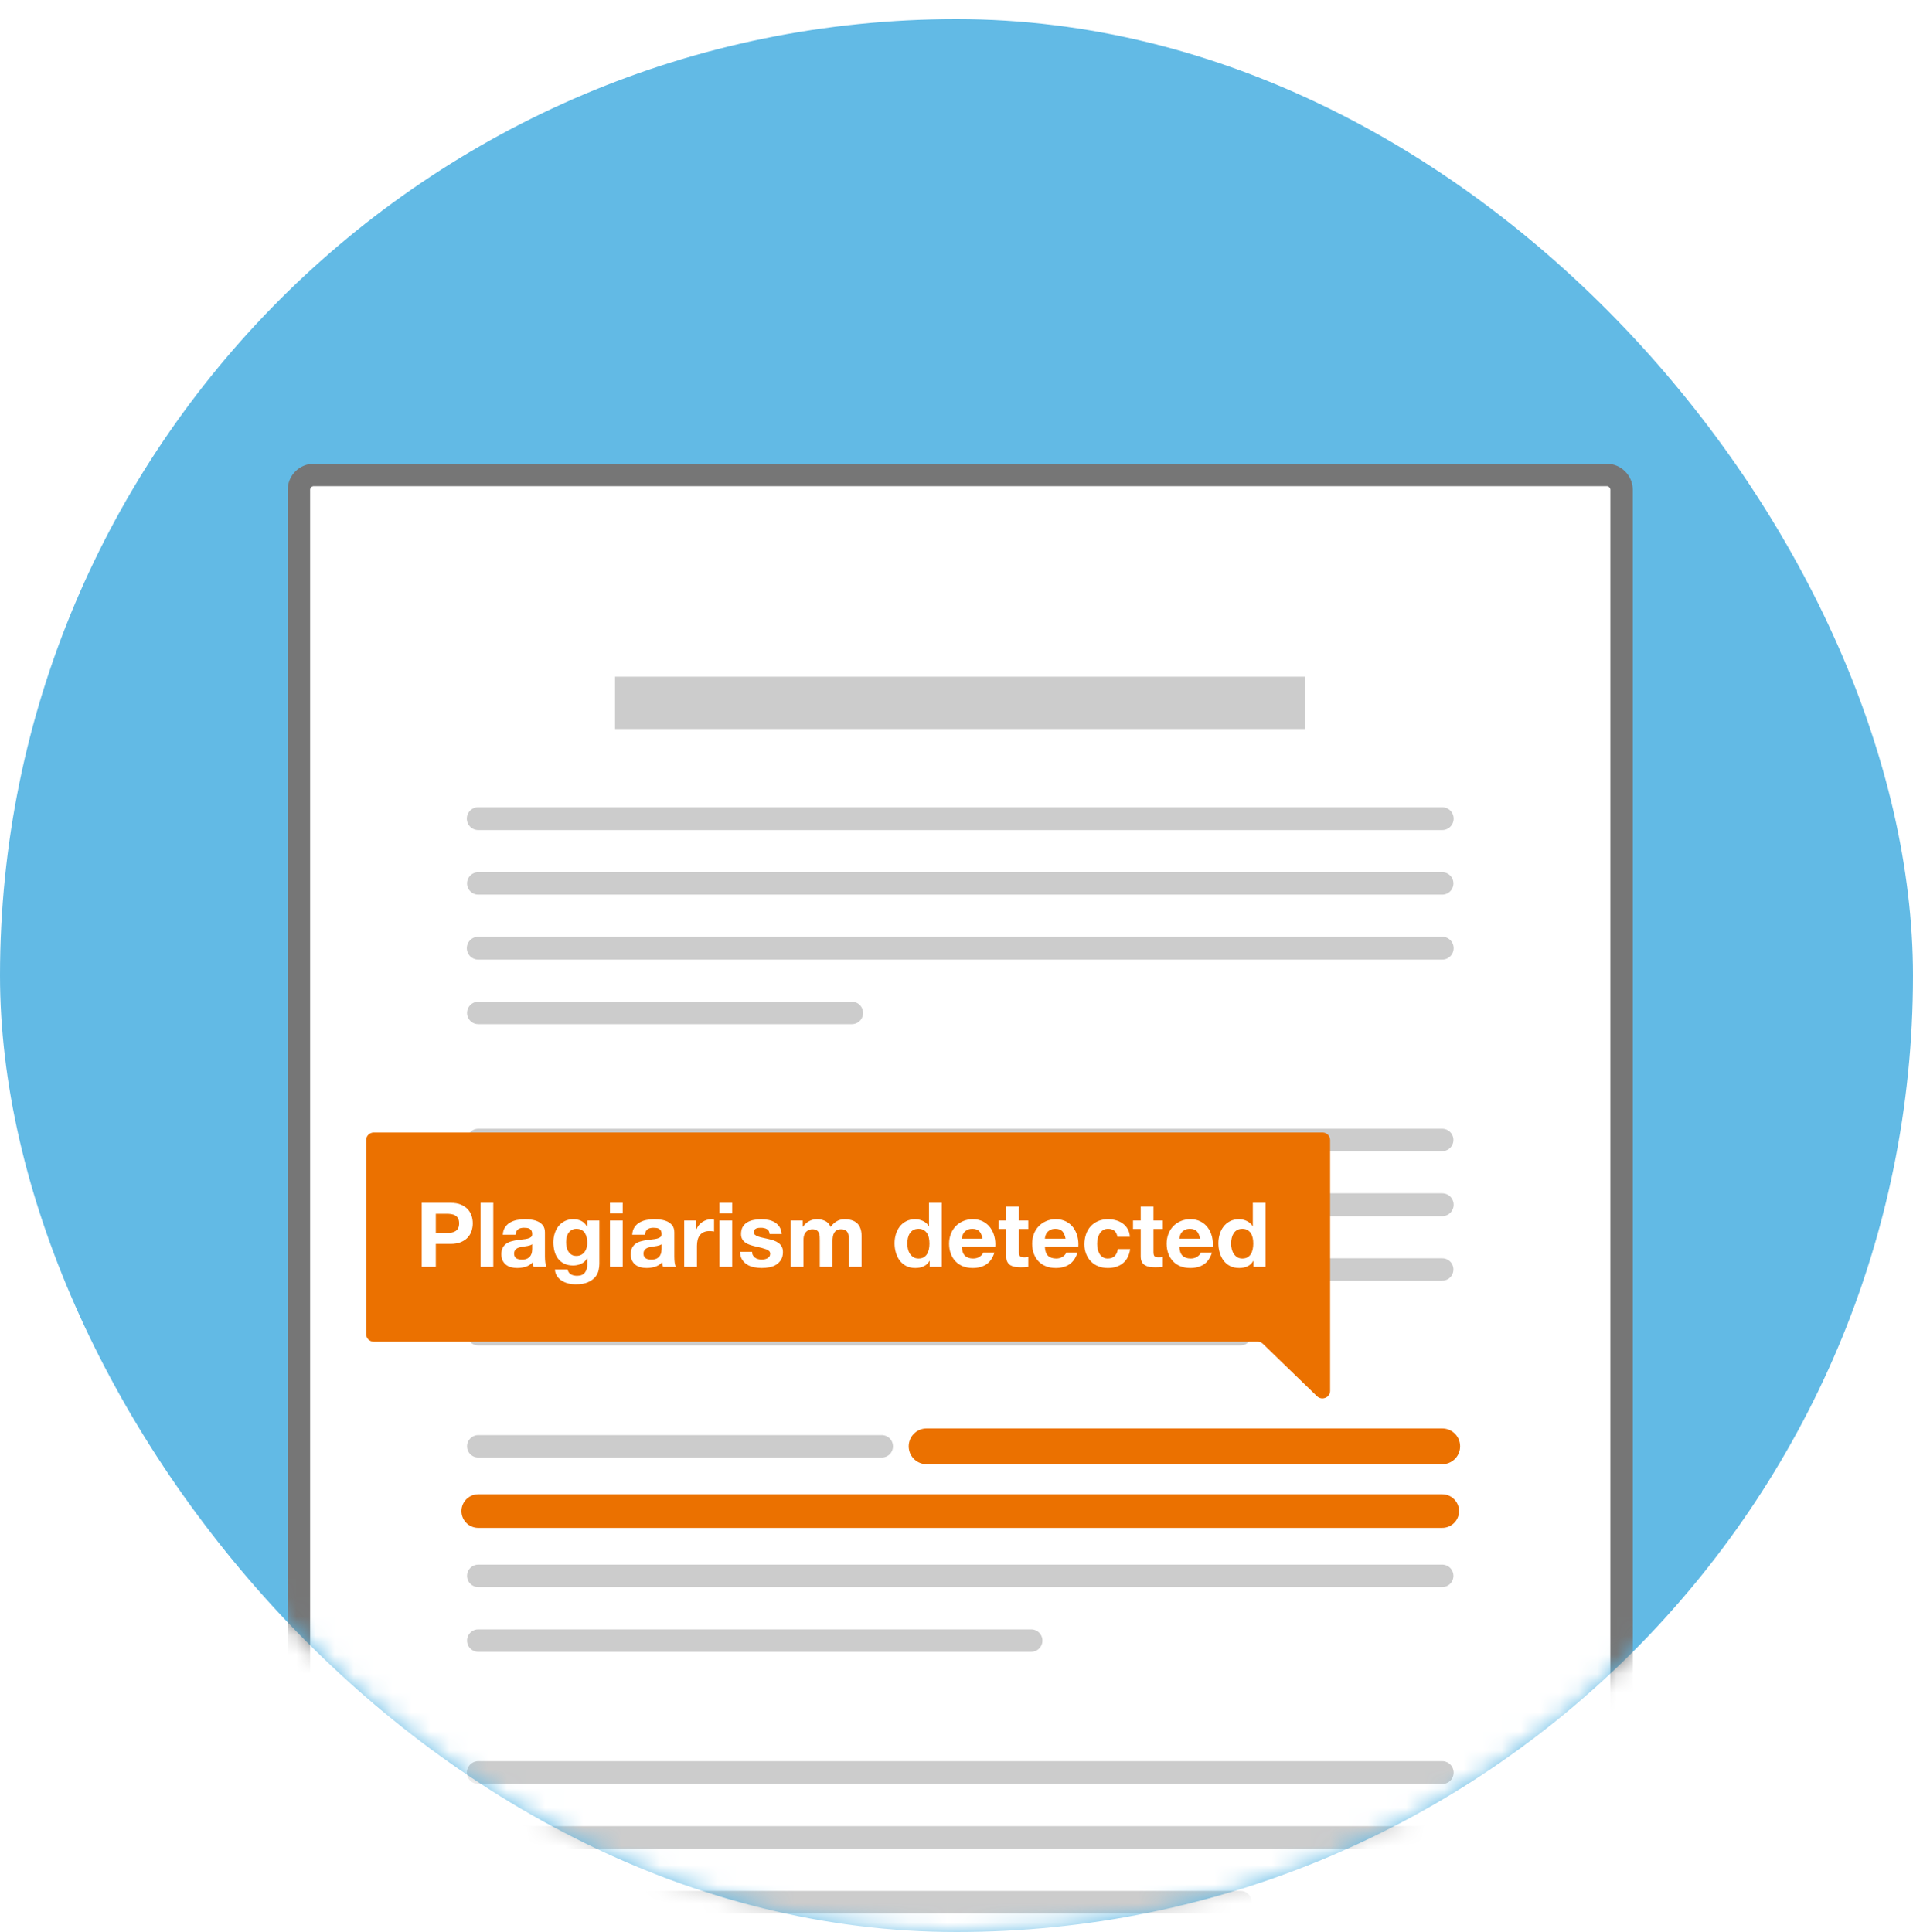 <?xml version="1.0" encoding="UTF-8"?>
<svg width="100px" height="101px" viewBox="0 0 100 101" version="1.1" xmlns="http://www.w3.org/2000/svg" xmlns:xlink="http://www.w3.org/1999/xlink">
    <!-- Generator: sketchtool 52.5 (67469) - http://www.bohemiancoding.com/sketch -->
    <title>2CFF6C51-6AB3-4C81-8168-E4D6721D1B36</title>
    <desc>Created with sketchtool.</desc>
    <defs>
        <filter x="-2.5%" y="-2.5%" width="105.0%" height="105.0%" filterUnits="objectBoundingBox" id="filter-1">
            <feOffset dx="0" dy="1" in="SourceAlpha" result="shadowOffsetOuter1"></feOffset>
            <feColorMatrix values="0 0 0 0 0.898   0 0 0 0 0.898   0 0 0 0 0.898  0 0 0 0.5 0" type="matrix" in="shadowOffsetOuter1" result="shadowMatrixOuter1"></feColorMatrix>
            <feMerge>
                <feMergeNode in="shadowMatrixOuter1"></feMergeNode>
                <feMergeNode in="SourceGraphic"></feMergeNode>
            </feMerge>
        </filter>
        <rect id="path-2" x="0" y="0" width="100" height="100" rx="50"></rect>
        <path d="M0.781,0.39 C0.35,0.39 0,0.74 0,1.172 L0,86.719 C0,87.15 0.35,87.5 0.781,87.5 L68.359,87.5 C68.791,87.5 69.141,87.15 69.141,86.719 L69.141,1.172 C69.141,0.74 68.791,0.39 68.359,0.39 L0.781,0.39 Z" id="path-4"></path>
    </defs>
    <g id="Free" stroke="none" stroke-width="1" fill="none" fill-rule="evenodd">
        <g id="Plagiarism-Locked-Click---Free" transform="translate(-376, -72)">
            <g id="Plagiarism-Illustration" filter="url(#filter-1)" transform="translate(376, 72)">
                <mask id="mask-3" fill="white">
                    <use xlink:href="#path-2"></use>
                </mask>
                <use id="Mask" fill="#62BAE5" fill-rule="nonzero" xlink:href="#path-2"></use>
                <g id="Page-1" mask="url(#mask-3)">
                    <g transform="translate(15.625, 23.438)">
                        <path d="M0.781,0.391 L68.359,0.391 C68.791,0.391 69.141,0.741 69.141,1.172 L69.141,86.719 C69.141,87.15 68.791,87.5 68.359,87.5 L0.781,87.5 C0.35,87.5 0,87.15 0,86.719 L0,1.172 C0,0.741 0.35,0.391 0.781,0.391" id="Fill-1" stroke="none" fill="#FFFFFF" fill-rule="evenodd"></path>
                        <g id="Group-5" stroke="none" stroke-width="1" fill="none" fill-rule="evenodd">
                            <mask id="mask-5" fill="white">
                                <use xlink:href="#path-4"></use>
                            </mask>
                            <g id="Clip-4"></g>
                            <polygon id="Stroke-3" stroke="#336093" stroke-width="1.172" mask="url(#mask-5)" points="-1.953 89.453 71.094 89.453 71.094 -1.562 -1.953 -1.562"></polygon>
                        </g>
                        <path d="M0.781,0.391 L68.359,0.391 C68.791,0.391 69.141,0.741 69.141,1.172 L69.141,86.719 C69.141,87.15 68.791,87.5 68.359,87.5 L0.781,87.5 C0.35,87.5 0,87.15 0,86.719 L0,1.172 C0,0.741 0.35,0.391 0.781,0.391 Z" id="Stroke-6" stroke="#767676" stroke-width="1.172" fill="none"></path>
                        <path d="M9.375,18.359 L59.766,18.359" id="Stroke-8" stroke="#CCCCCC" stroke-width="1.195" fill="none" stroke-linecap="round"></path>
                        <path d="M9.375,25.13 L59.766,25.13" id="Stroke-10" stroke="#CCCCCC" stroke-width="1.195" fill="none" stroke-linecap="round"></path>
                        <path d="M9.375,21.745 L59.766,21.745" id="Stroke-12" stroke="#CCCCCC" stroke-width="1.172" fill="none" stroke-linecap="round"></path>
                        <path d="M9.375,28.516 L28.906,28.516" id="Stroke-14" stroke="#CCCCCC" stroke-width="1.172" fill="none" stroke-linecap="round"></path>
                        <path d="M9.375,35.156 L59.766,35.156" id="Stroke-16" stroke="#CCCCCC" stroke-width="1.172" fill="none" stroke-linecap="round"></path>
                        <path d="M9.375,41.927 L59.766,41.927" id="Stroke-18" stroke="#CCCCCC" stroke-width="1.172" fill="none" stroke-linecap="round"></path>
                        <path d="M9.375,38.542 L59.766,38.542" id="Stroke-20" stroke="#CCCCCC" stroke-width="1.195" fill="none" stroke-linecap="round"></path>
                        <path d="M9.375,45.312 L49.219,45.312" id="Stroke-22" stroke="#CCCCCC" stroke-width="1.172" fill="none" stroke-linecap="round"></path>
                        <path d="M9.375,71.614 L59.766,71.614" id="Stroke-24" stroke="#CCCCCC" stroke-width="1.172" fill="none" stroke-linecap="round"></path>
                        <path d="M9.375,68.229 L59.766,68.229" id="Stroke-26" stroke="#CCCCCC" stroke-width="1.195" fill="none" stroke-linecap="round"></path>
                        <path d="M9.375,75 L49.219,75" id="Stroke-28" stroke="#CCCCCC" stroke-width="1.172" fill="none" stroke-linecap="round"></path>
                        <path d="M9.375,51.172 L30.469,51.172" id="Stroke-30" stroke="#CCCCCC" stroke-width="1.172" fill="none" stroke-linecap="round"></path>
                        <path d="M9.375,57.943 L59.766,57.943" id="Stroke-34" stroke="#CCCCCC" stroke-width="1.172" fill="none" stroke-linecap="round"></path>
                        <path d="M9.375,54.557 L59.766,54.557" id="Orange-Bottom" stroke="#EB7100" stroke-width="1.758" fill="none" stroke-linecap="round" stroke-linejoin="round"></path>
                        <path d="M32.812,51.172 L59.766,51.172" id="Orange-Top" stroke="#EB7100" stroke-width="1.87" fill="none" stroke-linecap="round" stroke-linejoin="round"></path>
                        <path d="M9.375,61.328 L38.281,61.328" id="Stroke-38" stroke="#CCCCCC" stroke-width="1.172" fill="none" stroke-linecap="round"></path>
                        <polygon id="Fill-43" stroke="none" fill="#CCCCCC" fill-rule="evenodd" points="16.525 13.672 52.616 13.672 52.616 10.938 16.525 10.938"></polygon>
                        <path d="M3.516,35.156 L3.516,45.312 C3.516,45.528 3.696,45.703 3.919,45.703 L50.111,45.703 C50.218,45.703 50.321,45.744 50.396,45.818 L53.218,48.552 C53.472,48.798 53.906,48.624 53.906,48.276 L53.906,45.703 L53.906,35.156 C53.906,34.941 53.726,34.766 53.503,34.766 L3.919,34.766 C3.696,34.766 3.516,34.941 3.516,35.156" id="Fill-46" stroke="none" fill="#EB7100" fill-rule="evenodd"></path>
                        <path d="M7.157,40.018 L7.729,40.018 C7.813,40.018 7.894,40.011 7.972,39.999 C8.051,39.986 8.119,39.962 8.179,39.926 C8.238,39.89 8.286,39.84 8.322,39.774 C8.358,39.708 8.376,39.622 8.376,39.516 C8.376,39.41 8.358,39.324 8.322,39.258 C8.286,39.193 8.238,39.142 8.179,39.106 C8.119,39.07 8.051,39.046 7.972,39.033 C7.894,39.021 7.813,39.015 7.729,39.015 L7.157,39.015 L7.157,40.018 Z M6.421,38.443 L7.93,38.443 C8.14,38.443 8.318,38.473 8.465,38.534 C8.611,38.595 8.731,38.675 8.823,38.775 C8.915,38.875 8.983,38.99 9.025,39.118 C9.067,39.246 9.088,39.379 9.088,39.516 C9.088,39.65 9.067,39.782 9.025,39.912 C8.983,40.042 8.915,40.157 8.823,40.257 C8.731,40.357 8.611,40.437 8.465,40.498 C8.318,40.559 8.14,40.59 7.93,40.59 L7.157,40.59 L7.157,41.79 L6.421,41.79 L6.421,38.443 Z M9.496,38.443 L10.161,38.443 L10.161,41.79 L9.496,41.79 L9.496,38.443 Z M10.658,40.111 C10.668,39.955 10.707,39.825 10.776,39.722 C10.844,39.619 10.932,39.536 11.038,39.474 C11.144,39.411 11.264,39.367 11.397,39.34 C11.529,39.314 11.663,39.3 11.797,39.3 C11.919,39.3 12.043,39.309 12.168,39.326 C12.293,39.343 12.407,39.377 12.51,39.427 C12.613,39.477 12.697,39.547 12.763,39.636 C12.829,39.725 12.861,39.843 12.861,39.99 L12.861,41.25 C12.861,41.36 12.868,41.465 12.88,41.565 C12.893,41.665 12.915,41.74 12.946,41.79 L12.271,41.79 C12.258,41.752 12.248,41.714 12.24,41.675 C12.233,41.636 12.227,41.596 12.224,41.555 C12.118,41.665 11.993,41.741 11.849,41.785 C11.705,41.829 11.558,41.85 11.408,41.85 C11.293,41.85 11.185,41.836 11.085,41.808 C10.985,41.78 10.897,41.736 10.822,41.677 C10.747,41.618 10.689,41.543 10.647,41.452 C10.604,41.361 10.583,41.254 10.583,41.129 C10.583,40.991 10.608,40.878 10.656,40.789 C10.704,40.7 10.767,40.629 10.844,40.575 C10.92,40.522 11.008,40.482 11.106,40.456 C11.204,40.429 11.304,40.408 11.404,40.393 C11.504,40.377 11.602,40.365 11.699,40.355 C11.796,40.346 11.882,40.332 11.957,40.313 C12.032,40.294 12.091,40.267 12.135,40.231 C12.179,40.195 12.199,40.143 12.196,40.074 C12.196,40.002 12.184,39.945 12.161,39.903 C12.137,39.861 12.106,39.828 12.067,39.804 C12.028,39.781 11.983,39.765 11.931,39.757 C11.879,39.75 11.824,39.746 11.765,39.746 C11.633,39.746 11.53,39.774 11.455,39.83 C11.38,39.886 11.336,39.98 11.324,40.111 L10.658,40.111 Z M12.196,40.604 C12.168,40.629 12.133,40.648 12.09,40.662 C12.048,40.676 12.003,40.688 11.954,40.697 C11.906,40.707 11.855,40.715 11.802,40.721 C11.749,40.727 11.696,40.735 11.643,40.744 C11.593,40.754 11.544,40.766 11.495,40.782 C11.447,40.797 11.404,40.818 11.369,40.845 C11.333,40.872 11.304,40.905 11.282,40.946 C11.26,40.986 11.249,41.038 11.249,41.1 C11.249,41.16 11.26,41.21 11.282,41.25 C11.304,41.291 11.333,41.323 11.371,41.347 C11.408,41.37 11.452,41.386 11.502,41.396 C11.552,41.405 11.604,41.41 11.657,41.41 C11.788,41.41 11.89,41.388 11.961,41.344 C12.033,41.3 12.086,41.248 12.121,41.187 C12.155,41.126 12.176,41.065 12.184,41.002 C12.192,40.94 12.196,40.89 12.196,40.852 L12.196,40.604 Z M14.507,41.218 C14.601,41.218 14.683,41.199 14.755,41.161 C14.827,41.124 14.886,41.074 14.933,41.011 C14.98,40.949 15.015,40.878 15.039,40.798 C15.062,40.718 15.074,40.635 15.074,40.547 C15.074,40.447 15.065,40.353 15.046,40.264 C15.027,40.175 14.996,40.096 14.952,40.027 C14.908,39.958 14.851,39.904 14.779,39.863 C14.707,39.822 14.616,39.802 14.507,39.802 C14.413,39.802 14.333,39.821 14.265,39.858 C14.198,39.896 14.142,39.947 14.097,40.011 C14.051,40.075 14.019,40.148 13.998,40.231 C13.978,40.314 13.968,40.4 13.968,40.491 C13.968,40.579 13.976,40.665 13.994,40.751 C14.011,40.837 14.04,40.915 14.083,40.983 C14.125,41.052 14.18,41.108 14.249,41.152 C14.318,41.196 14.404,41.218 14.507,41.218 Z M15.707,41.635 C15.707,41.732 15.694,41.843 15.667,41.968 C15.64,42.093 15.583,42.209 15.496,42.317 C15.408,42.425 15.282,42.516 15.116,42.591 C14.951,42.666 14.729,42.704 14.451,42.704 C14.332,42.704 14.211,42.689 14.087,42.659 C13.964,42.629 13.851,42.583 13.75,42.521 C13.648,42.458 13.564,42.378 13.497,42.279 C13.429,42.181 13.391,42.063 13.382,41.925 L14.043,41.925 C14.074,42.05 14.135,42.137 14.226,42.186 C14.316,42.234 14.421,42.258 14.54,42.258 C14.727,42.258 14.864,42.202 14.95,42.09 C15.036,41.977 15.077,41.835 15.074,41.663 L15.074,41.344 L15.065,41.344 C14.993,41.472 14.89,41.567 14.758,41.628 C14.625,41.689 14.485,41.719 14.338,41.719 C14.157,41.719 14.001,41.687 13.869,41.623 C13.738,41.559 13.63,41.472 13.546,41.361 C13.461,41.25 13.4,41.12 13.361,40.972 C13.322,40.823 13.302,40.666 13.302,40.5 C13.302,40.344 13.325,40.193 13.37,40.048 C13.415,39.903 13.482,39.775 13.569,39.664 C13.657,39.553 13.765,39.465 13.895,39.399 C14.025,39.333 14.174,39.3 14.343,39.3 C14.502,39.3 14.642,39.33 14.762,39.39 C14.883,39.449 14.983,39.549 15.065,39.69 L15.074,39.69 L15.074,39.366 L15.707,39.366 L15.707,41.635 Z M16.926,38.991 L16.26,38.991 L16.26,38.443 L16.926,38.443 L16.926,38.991 Z M16.26,39.366 L16.926,39.366 L16.926,41.79 L16.26,41.79 L16.26,39.366 Z M17.422,40.111 C17.432,39.955 17.471,39.825 17.54,39.722 C17.608,39.619 17.696,39.536 17.802,39.474 C17.908,39.411 18.028,39.367 18.161,39.34 C18.294,39.314 18.427,39.3 18.561,39.3 C18.683,39.3 18.807,39.309 18.932,39.326 C19.057,39.343 19.171,39.377 19.274,39.427 C19.377,39.477 19.461,39.547 19.527,39.636 C19.593,39.725 19.626,39.843 19.626,39.99 L19.626,41.25 C19.626,41.36 19.632,41.465 19.644,41.565 C19.657,41.665 19.679,41.74 19.71,41.79 L19.035,41.79 C19.022,41.752 19.012,41.714 19.004,41.675 C18.997,41.636 18.991,41.596 18.988,41.555 C18.882,41.665 18.757,41.741 18.613,41.785 C18.469,41.829 18.322,41.85 18.172,41.85 C18.057,41.85 17.949,41.836 17.849,41.808 C17.749,41.78 17.661,41.736 17.586,41.677 C17.511,41.618 17.453,41.543 17.411,41.452 C17.369,41.361 17.347,41.254 17.347,41.129 C17.347,40.991 17.372,40.878 17.42,40.789 C17.469,40.7 17.531,40.629 17.608,40.575 C17.684,40.522 17.772,40.482 17.87,40.456 C17.969,40.429 18.068,40.408 18.168,40.393 C18.268,40.377 18.366,40.365 18.463,40.355 C18.56,40.346 18.646,40.332 18.721,40.313 C18.796,40.294 18.855,40.267 18.899,40.231 C18.943,40.195 18.963,40.143 18.96,40.074 C18.96,40.002 18.948,39.945 18.925,39.903 C18.901,39.861 18.87,39.828 18.831,39.804 C18.792,39.781 18.747,39.765 18.695,39.757 C18.644,39.75 18.588,39.746 18.529,39.746 C18.397,39.746 18.294,39.774 18.219,39.83 C18.144,39.886 18.101,39.98 18.088,40.111 L17.422,40.111 Z M18.96,40.604 C18.932,40.629 18.897,40.648 18.854,40.662 C18.812,40.676 18.767,40.688 18.719,40.697 C18.67,40.707 18.619,40.715 18.566,40.721 C18.513,40.727 18.46,40.735 18.407,40.744 C18.357,40.754 18.308,40.766 18.259,40.782 C18.211,40.797 18.169,40.818 18.133,40.845 C18.097,40.872 18.068,40.905 18.046,40.946 C18.024,40.986 18.013,41.038 18.013,41.1 C18.013,41.16 18.024,41.21 18.046,41.25 C18.068,41.291 18.097,41.323 18.135,41.347 C18.172,41.37 18.216,41.386 18.266,41.396 C18.316,41.405 18.368,41.41 18.421,41.41 C18.552,41.41 18.654,41.388 18.726,41.344 C18.797,41.3 18.851,41.248 18.885,41.187 C18.919,41.126 18.94,41.065 18.948,41.002 C18.956,40.94 18.96,40.89 18.96,40.852 L18.96,40.604 Z M20.141,39.366 L20.774,39.366 L20.774,39.816 L20.783,39.816 C20.815,39.741 20.857,39.672 20.91,39.607 C20.963,39.543 21.024,39.489 21.093,39.443 C21.161,39.398 21.235,39.363 21.313,39.338 C21.391,39.313 21.472,39.3 21.557,39.3 C21.601,39.3 21.649,39.308 21.702,39.324 L21.702,39.943 C21.671,39.936 21.633,39.931 21.59,39.926 C21.546,39.922 21.504,39.919 21.463,39.919 C21.341,39.919 21.238,39.94 21.154,39.98 C21.069,40.021 21.001,40.076 20.95,40.147 C20.898,40.217 20.861,40.299 20.84,40.393 C20.818,40.486 20.807,40.588 20.807,40.697 L20.807,41.79 L20.141,41.79 L20.141,39.366 Z M22.649,38.991 L21.983,38.991 L21.983,38.443 L22.649,38.443 L22.649,38.991 Z M21.983,39.366 L22.649,39.366 L22.649,41.79 L21.983,41.79 L21.983,39.366 Z M23.69,41.002 C23.69,41.074 23.704,41.136 23.734,41.187 C23.764,41.239 23.802,41.281 23.849,41.314 C23.896,41.347 23.95,41.371 24.011,41.386 C24.072,41.402 24.135,41.41 24.201,41.41 C24.247,41.41 24.297,41.404 24.348,41.393 C24.4,41.382 24.447,41.365 24.489,41.342 C24.531,41.318 24.566,41.287 24.594,41.248 C24.622,41.209 24.636,41.16 24.636,41.1 C24.636,41 24.57,40.925 24.437,40.875 C24.304,40.825 24.119,40.775 23.882,40.725 C23.785,40.704 23.69,40.678 23.598,40.648 C23.506,40.618 23.424,40.579 23.352,40.531 C23.28,40.482 23.222,40.422 23.179,40.348 C23.135,40.275 23.113,40.185 23.113,40.079 C23.113,39.922 23.144,39.794 23.204,39.694 C23.265,39.594 23.346,39.515 23.446,39.457 C23.546,39.4 23.658,39.359 23.783,39.336 C23.908,39.312 24.036,39.3 24.168,39.3 C24.299,39.3 24.426,39.313 24.55,39.338 C24.673,39.363 24.783,39.405 24.88,39.465 C24.977,39.524 25.058,39.603 25.122,39.701 C25.186,39.8 25.224,39.924 25.236,40.074 L24.604,40.074 C24.594,39.946 24.546,39.859 24.458,39.814 C24.371,39.768 24.268,39.746 24.149,39.746 C24.111,39.746 24.071,39.748 24.027,39.753 C23.983,39.757 23.944,39.768 23.908,39.783 C23.872,39.799 23.841,39.822 23.816,39.851 C23.791,39.881 23.779,39.921 23.779,39.971 C23.779,40.03 23.801,40.079 23.844,40.116 C23.888,40.154 23.945,40.184 24.015,40.207 C24.086,40.231 24.166,40.252 24.257,40.271 C24.347,40.29 24.44,40.31 24.533,40.332 C24.63,40.354 24.725,40.38 24.817,40.411 C24.909,40.443 24.991,40.484 25.063,40.536 C25.135,40.587 25.193,40.651 25.236,40.728 C25.28,40.804 25.302,40.899 25.302,41.011 C25.302,41.171 25.27,41.304 25.206,41.412 C25.142,41.52 25.058,41.607 24.955,41.672 C24.852,41.738 24.734,41.784 24.601,41.811 C24.469,41.837 24.333,41.85 24.196,41.85 C24.055,41.85 23.918,41.836 23.783,41.808 C23.649,41.78 23.529,41.733 23.425,41.668 C23.32,41.602 23.234,41.515 23.167,41.407 C23.1,41.3 23.063,41.165 23.057,41.002 L23.69,41.002 Z M25.71,39.366 L26.338,39.366 L26.338,39.694 L26.347,39.694 C26.435,39.569 26.54,39.472 26.664,39.404 C26.787,39.335 26.929,39.3 27.088,39.3 C27.241,39.3 27.381,39.33 27.508,39.39 C27.634,39.449 27.73,39.554 27.796,39.704 C27.868,39.597 27.965,39.504 28.089,39.422 C28.212,39.341 28.358,39.3 28.527,39.3 C28.655,39.3 28.774,39.316 28.883,39.347 C28.993,39.379 29.086,39.429 29.165,39.497 C29.243,39.566 29.304,39.656 29.347,39.767 C29.391,39.878 29.413,40.011 29.413,40.168 L29.413,41.79 L28.747,41.79 L28.747,40.416 C28.747,40.335 28.744,40.258 28.738,40.186 C28.732,40.115 28.715,40.052 28.686,39.999 C28.658,39.946 28.617,39.904 28.562,39.872 C28.508,39.841 28.433,39.825 28.34,39.825 C28.246,39.825 28.17,39.843 28.112,39.879 C28.054,39.915 28.009,39.962 27.976,40.02 C27.944,40.078 27.922,40.143 27.911,40.217 C27.9,40.29 27.894,40.365 27.894,40.44 L27.894,41.79 L27.229,41.79 L27.229,40.43 C27.229,40.358 27.227,40.287 27.224,40.217 C27.221,40.147 27.208,40.082 27.184,40.022 C27.161,39.963 27.122,39.915 27.067,39.879 C27.012,39.843 26.932,39.825 26.826,39.825 C26.794,39.825 26.753,39.832 26.701,39.847 C26.65,39.861 26.6,39.887 26.551,39.926 C26.503,39.965 26.461,40.022 26.427,40.095 C26.393,40.168 26.376,40.265 26.376,40.383 L26.376,41.79 L25.71,41.79 L25.71,39.366 Z M32.961,40.571 C32.961,40.471 32.952,40.375 32.933,40.282 C32.915,40.19 32.883,40.109 32.837,40.039 C32.792,39.968 32.733,39.911 32.661,39.868 C32.59,39.824 32.499,39.802 32.39,39.802 C32.28,39.802 32.188,39.824 32.113,39.868 C32.038,39.911 31.978,39.969 31.933,40.041 C31.887,40.113 31.854,40.195 31.834,40.287 C31.814,40.379 31.804,40.475 31.804,40.575 C31.804,40.669 31.815,40.763 31.836,40.857 C31.858,40.95 31.894,41.034 31.942,41.107 C31.99,41.181 32.051,41.24 32.125,41.286 C32.198,41.331 32.286,41.354 32.39,41.354 C32.499,41.354 32.59,41.332 32.664,41.288 C32.737,41.244 32.796,41.186 32.84,41.112 C32.883,41.039 32.915,40.955 32.933,40.861 C32.952,40.768 32.961,40.671 32.961,40.571 Z M32.971,41.48 L32.961,41.48 C32.883,41.611 32.781,41.706 32.654,41.764 C32.528,41.822 32.385,41.85 32.226,41.85 C32.044,41.85 31.885,41.815 31.747,41.745 C31.61,41.675 31.497,41.579 31.408,41.459 C31.319,41.339 31.251,41.2 31.206,41.044 C31.161,40.888 31.138,40.725 31.138,40.557 C31.138,40.394 31.161,40.237 31.206,40.086 C31.251,39.934 31.319,39.8 31.408,39.685 C31.497,39.569 31.608,39.476 31.743,39.406 C31.877,39.336 32.033,39.3 32.211,39.3 C32.355,39.3 32.492,39.331 32.622,39.392 C32.751,39.453 32.854,39.543 32.929,39.661 L32.938,39.661 L32.938,38.443 L33.604,38.443 L33.604,41.79 L32.971,41.79 L32.971,41.48 Z M35.736,40.318 C35.705,40.149 35.65,40.021 35.57,39.933 C35.49,39.846 35.369,39.802 35.207,39.802 C35.101,39.802 35.012,39.82 34.942,39.856 C34.872,39.892 34.815,39.936 34.773,39.99 C34.731,40.043 34.701,40.099 34.684,40.158 C34.667,40.218 34.657,40.271 34.654,40.318 L35.736,40.318 Z M34.654,40.74 C34.663,40.955 34.718,41.111 34.818,41.208 C34.918,41.305 35.061,41.354 35.249,41.354 C35.383,41.354 35.499,41.32 35.596,41.253 C35.693,41.186 35.752,41.115 35.774,41.04 L36.36,41.04 C36.266,41.33 36.122,41.538 35.929,41.663 C35.735,41.788 35.501,41.85 35.226,41.85 C35.035,41.85 34.863,41.82 34.71,41.759 C34.557,41.698 34.427,41.611 34.321,41.499 C34.215,41.386 34.133,41.252 34.075,41.096 C34.017,40.94 33.988,40.768 33.988,40.58 C33.988,40.399 34.018,40.23 34.077,40.074 C34.136,39.918 34.221,39.782 34.33,39.668 C34.44,39.554 34.57,39.465 34.722,39.399 C34.873,39.333 35.041,39.3 35.226,39.3 C35.432,39.3 35.611,39.34 35.765,39.42 C35.918,39.5 36.044,39.607 36.142,39.741 C36.24,39.875 36.311,40.029 36.355,40.2 C36.399,40.372 36.415,40.552 36.402,40.74 L34.654,40.74 Z M37.64,39.366 L38.127,39.366 L38.127,39.811 L37.64,39.811 L37.64,41.011 C37.64,41.124 37.658,41.199 37.696,41.236 C37.733,41.274 37.808,41.293 37.921,41.293 C37.958,41.293 37.994,41.291 38.029,41.288 C38.063,41.285 38.096,41.28 38.127,41.274 L38.127,41.79 C38.071,41.799 38.008,41.805 37.94,41.808 C37.871,41.811 37.804,41.813 37.738,41.813 C37.635,41.813 37.537,41.806 37.445,41.792 C37.353,41.778 37.272,41.75 37.201,41.71 C37.131,41.669 37.076,41.611 37.035,41.536 C36.994,41.461 36.974,41.363 36.974,41.241 L36.974,39.811 L36.571,39.811 L36.571,39.366 L36.974,39.366 L36.974,38.64 L37.64,38.64 L37.64,39.366 Z M40.077,40.318 C40.046,40.149 39.99,40.021 39.911,39.933 C39.831,39.846 39.71,39.802 39.547,39.802 C39.441,39.802 39.353,39.82 39.283,39.856 C39.212,39.892 39.156,39.936 39.114,39.99 C39.072,40.043 39.042,40.099 39.025,40.158 C39.008,40.218 38.997,40.271 38.994,40.318 L40.077,40.318 Z M38.994,40.74 C39.004,40.955 39.058,41.111 39.158,41.208 C39.258,41.305 39.402,41.354 39.59,41.354 C39.724,41.354 39.84,41.32 39.936,41.253 C40.033,41.186 40.093,41.115 40.115,41.04 L40.701,41.04 C40.607,41.33 40.463,41.538 40.269,41.663 C40.076,41.788 39.841,41.85 39.566,41.85 C39.376,41.85 39.204,41.82 39.051,41.759 C38.897,41.698 38.768,41.611 38.661,41.499 C38.555,41.386 38.473,41.252 38.415,41.096 C38.358,40.94 38.329,40.768 38.329,40.58 C38.329,40.399 38.358,40.23 38.418,40.074 C38.477,39.918 38.561,39.782 38.671,39.668 C38.78,39.554 38.911,39.465 39.062,39.399 C39.214,39.333 39.382,39.3 39.566,39.3 C39.772,39.3 39.952,39.34 40.105,39.42 C40.258,39.5 40.384,39.607 40.483,39.741 C40.581,39.875 40.652,40.029 40.696,40.2 C40.74,40.372 40.755,40.552 40.743,40.74 L38.994,40.74 Z M42.786,40.219 C42.743,39.941 42.579,39.802 42.294,39.802 C42.188,39.802 42.099,39.826 42.027,39.875 C41.955,39.923 41.897,39.986 41.851,40.062 C41.806,40.139 41.774,40.223 41.755,40.315 C41.736,40.407 41.727,40.499 41.727,40.59 C41.727,40.677 41.736,40.766 41.755,40.857 C41.774,40.947 41.804,41.029 41.847,41.103 C41.889,41.176 41.946,41.236 42.018,41.283 C42.09,41.33 42.177,41.354 42.28,41.354 C42.44,41.354 42.562,41.309 42.648,41.22 C42.734,41.131 42.788,41.011 42.81,40.861 L43.452,40.861 C43.408,41.183 43.283,41.429 43.077,41.597 C42.871,41.766 42.607,41.85 42.285,41.85 C42.104,41.85 41.937,41.82 41.786,41.759 C41.634,41.698 41.505,41.613 41.399,41.504 C41.293,41.394 41.21,41.264 41.151,41.112 C41.091,40.961 41.061,40.794 41.061,40.613 C41.061,40.425 41.089,40.251 41.144,40.09 C41.198,39.929 41.279,39.79 41.385,39.673 C41.491,39.556 41.621,39.465 41.774,39.399 C41.927,39.333 42.102,39.3 42.299,39.3 C42.443,39.3 42.581,39.319 42.714,39.357 C42.847,39.394 42.965,39.451 43.07,39.528 C43.175,39.604 43.26,39.7 43.326,39.814 C43.391,39.928 43.429,40.063 43.438,40.219 L42.786,40.219 Z M44.671,39.366 L45.158,39.366 L45.158,39.811 L44.671,39.811 L44.671,41.011 C44.671,41.124 44.69,41.199 44.727,41.236 C44.765,41.274 44.84,41.293 44.952,41.293 C44.99,41.293 45.026,41.291 45.06,41.288 C45.094,41.285 45.127,41.28 45.158,41.274 L45.158,41.79 C45.102,41.799 45.04,41.805 44.971,41.808 C44.902,41.811 44.835,41.813 44.769,41.813 C44.666,41.813 44.569,41.806 44.476,41.792 C44.384,41.778 44.303,41.75 44.233,41.71 C44.162,41.669 44.107,41.611 44.066,41.536 C44.026,41.461 44.005,41.363 44.005,41.241 L44.005,39.811 L43.602,39.811 L43.602,39.366 L44.005,39.366 L44.005,38.64 L44.671,38.64 L44.671,39.366 Z M47.108,40.318 C47.077,40.149 47.022,40.021 46.942,39.933 C46.862,39.846 46.741,39.802 46.579,39.802 C46.472,39.802 46.384,39.82 46.314,39.856 C46.244,39.892 46.187,39.936 46.145,39.99 C46.103,40.043 46.073,40.099 46.056,40.158 C46.039,40.218 46.029,40.271 46.026,40.318 L47.108,40.318 Z M46.026,40.74 C46.035,40.955 46.09,41.111 46.19,41.208 C46.29,41.305 46.433,41.354 46.621,41.354 C46.755,41.354 46.871,41.32 46.968,41.253 C47.065,41.186 47.124,41.115 47.146,41.04 L47.732,41.04 C47.638,41.33 47.494,41.538 47.301,41.663 C47.107,41.788 46.872,41.85 46.597,41.85 C46.407,41.85 46.235,41.82 46.082,41.759 C45.929,41.698 45.799,41.611 45.693,41.499 C45.586,41.386 45.504,41.252 45.447,41.096 C45.389,40.94 45.36,40.768 45.36,40.58 C45.36,40.399 45.39,40.23 45.449,40.074 C45.508,39.918 45.593,39.782 45.702,39.668 C45.811,39.554 45.942,39.465 46.094,39.399 C46.245,39.333 46.413,39.3 46.597,39.3 C46.804,39.3 46.983,39.34 47.136,39.42 C47.29,39.5 47.415,39.607 47.514,39.741 C47.612,39.875 47.683,40.029 47.727,40.2 C47.771,40.372 47.786,40.552 47.774,40.74 L46.026,40.74 Z M49.888,40.571 C49.888,40.471 49.879,40.375 49.86,40.282 C49.841,40.19 49.809,40.109 49.764,40.039 C49.719,39.968 49.66,39.911 49.588,39.868 C49.516,39.824 49.426,39.802 49.316,39.802 C49.207,39.802 49.115,39.824 49.04,39.868 C48.965,39.911 48.904,39.969 48.859,40.041 C48.814,40.113 48.781,40.195 48.761,40.287 C48.74,40.379 48.73,40.475 48.73,40.575 C48.73,40.669 48.741,40.763 48.763,40.857 C48.785,40.95 48.82,41.034 48.869,41.107 C48.917,41.181 48.978,41.24 49.051,41.286 C49.125,41.331 49.213,41.354 49.316,41.354 C49.426,41.354 49.517,41.332 49.59,41.288 C49.664,41.244 49.722,41.186 49.766,41.112 C49.81,41.039 49.841,40.955 49.86,40.861 C49.879,40.768 49.888,40.671 49.888,40.571 Z M49.897,41.48 L49.888,41.48 C49.81,41.611 49.708,41.706 49.581,41.764 C49.454,41.822 49.311,41.85 49.152,41.85 C48.971,41.85 48.811,41.815 48.674,41.745 C48.536,41.675 48.423,41.579 48.334,41.459 C48.245,41.339 48.178,41.2 48.133,41.044 C48.087,40.888 48.065,40.725 48.065,40.557 C48.065,40.394 48.087,40.237 48.133,40.086 C48.178,39.934 48.245,39.8 48.334,39.685 C48.423,39.569 48.535,39.476 48.669,39.406 C48.804,39.336 48.96,39.3 49.138,39.3 C49.282,39.3 49.419,39.331 49.548,39.392 C49.678,39.453 49.78,39.543 49.855,39.661 L49.865,39.661 L49.865,38.443 L50.53,38.443 L50.53,41.79 L49.897,41.79 L49.897,41.48 Z" id="Plagiarism-detected" stroke="none" fill="#FFFFFF" fill-rule="evenodd"></path>
                    </g>
                </g>
            </g>
        </g>
    </g>
</svg>